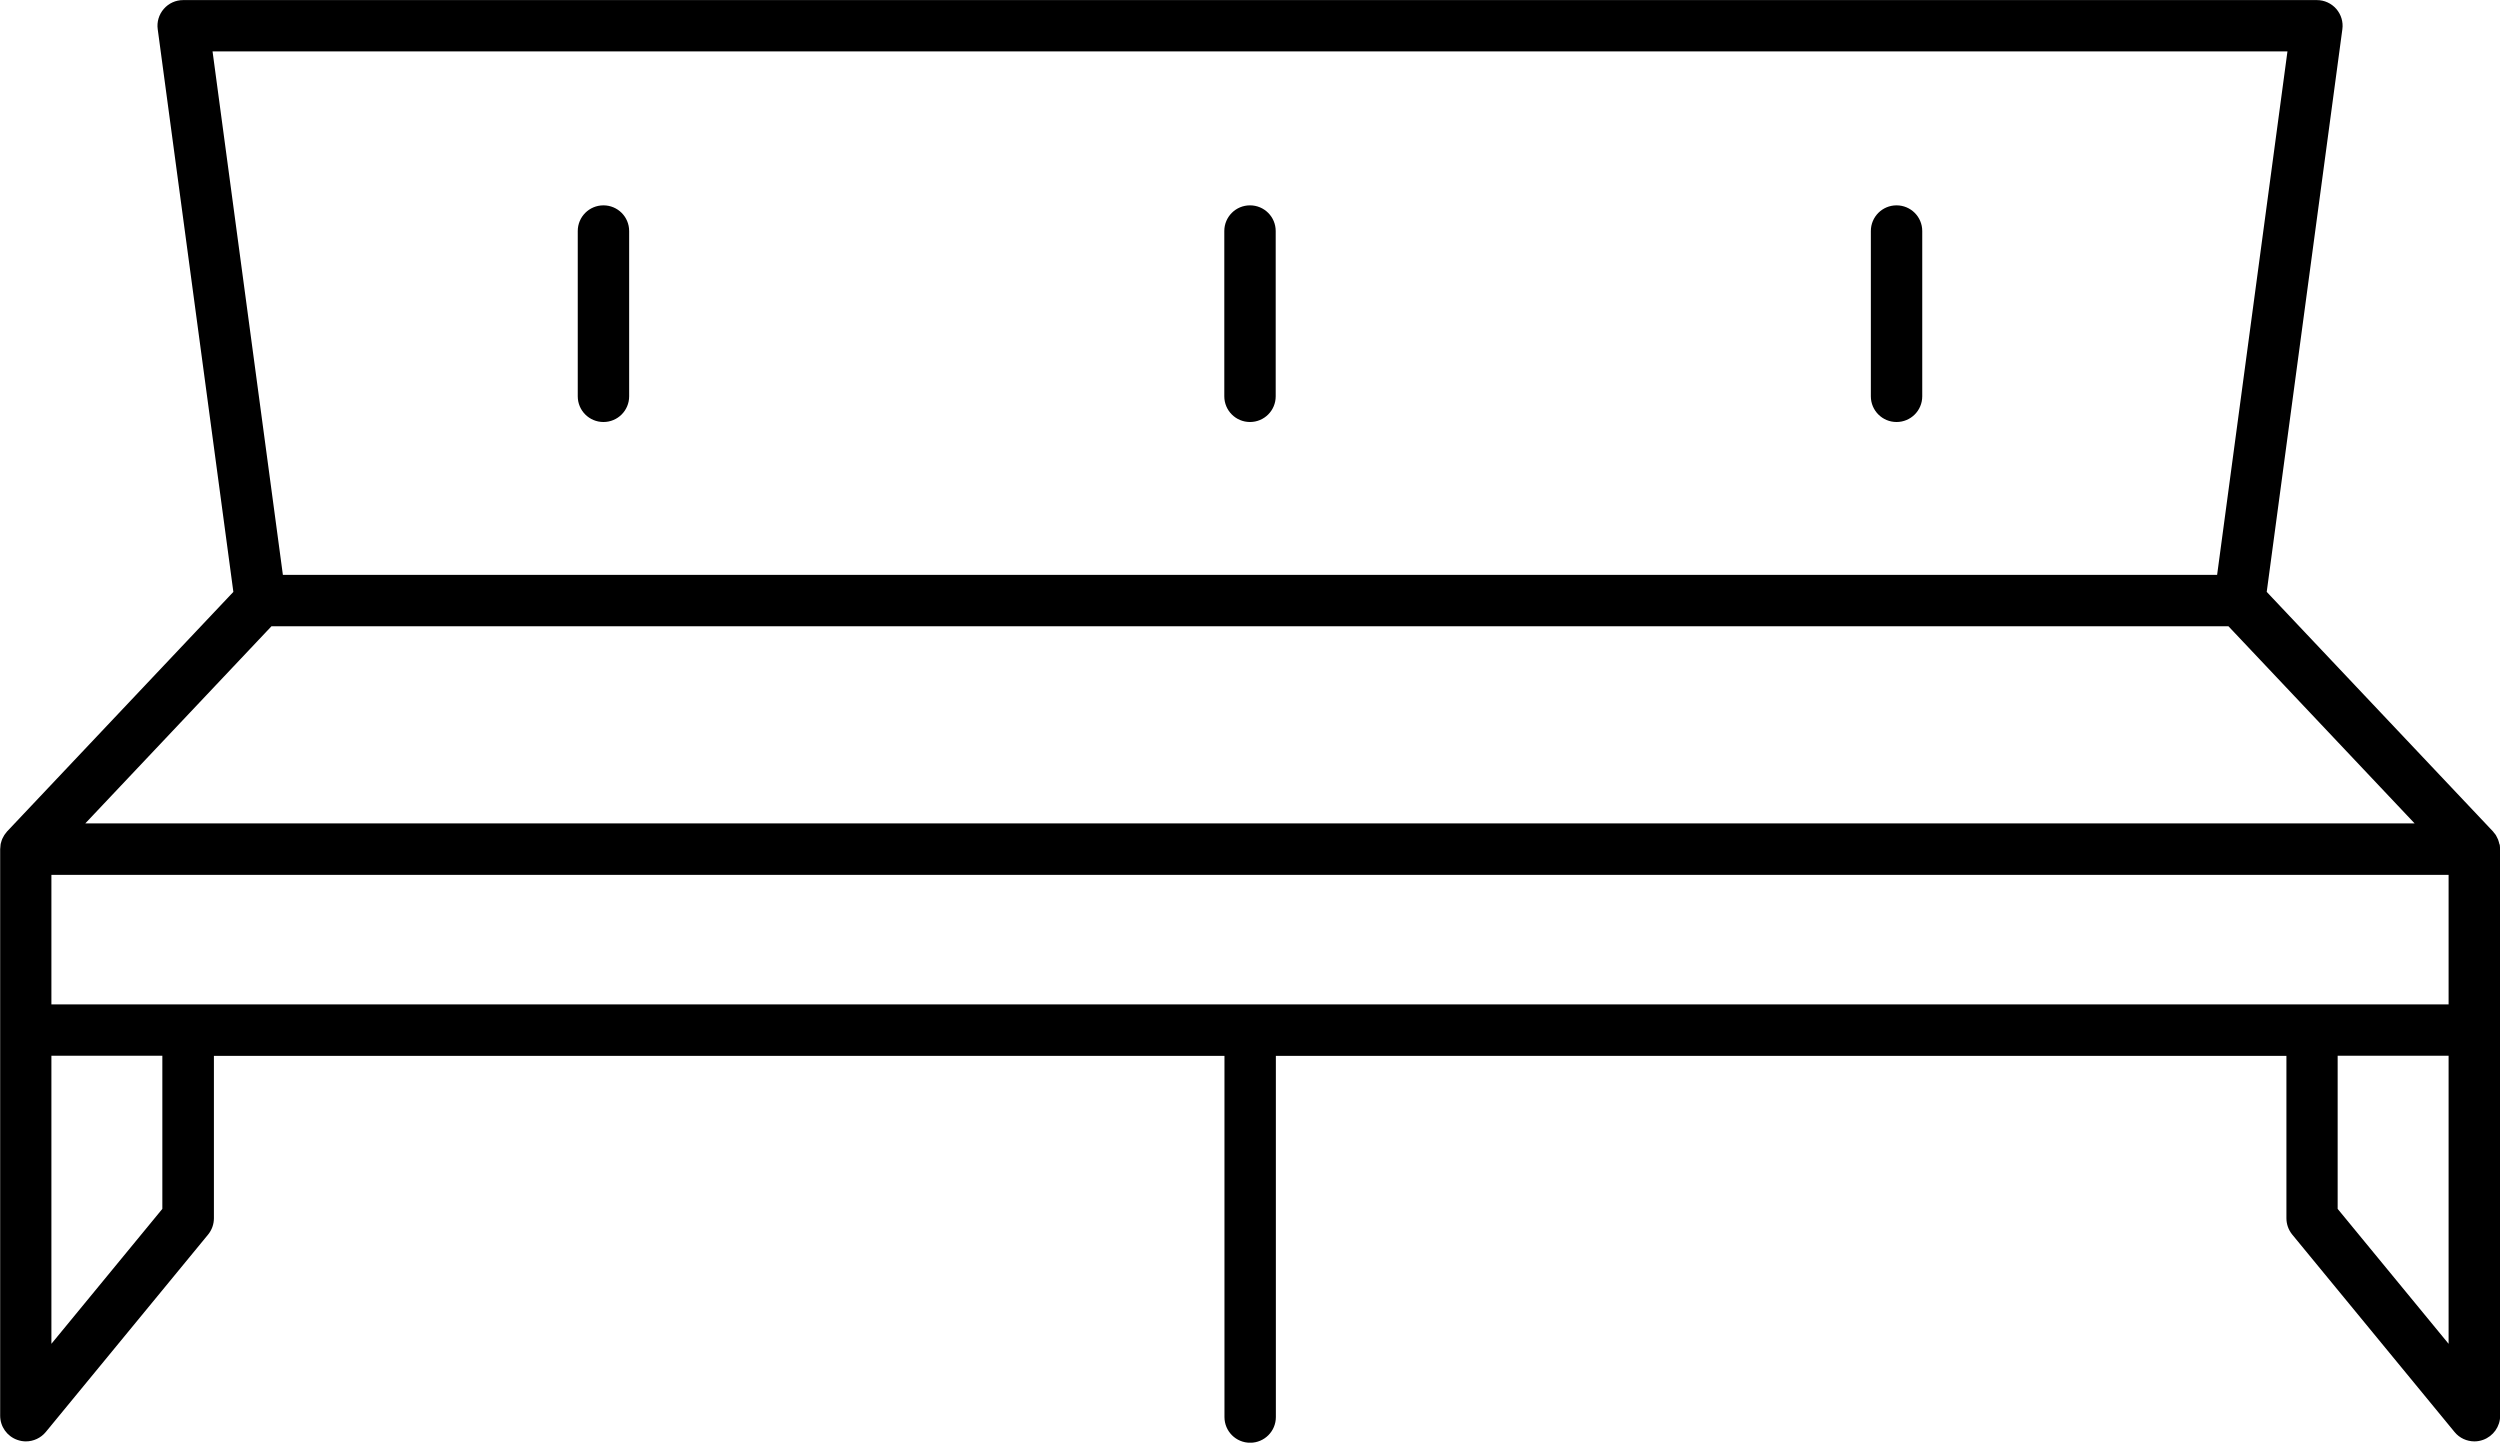 <?xml version="1.0" encoding="UTF-8"?>
<svg id="Layer_2" data-name="Layer 2" xmlns="http://www.w3.org/2000/svg" viewBox="0 0 291.82 168.4">
  <g id="Layer_1-2" data-name="Layer 1">
    <g>
      <path d="M291.76,98.57c-.02-.09-.05-.18-.07-.27-.03-.1-.05-.19-.09-.29-.04-.1-.09-.18-.13-.27-.04-.08-.08-.17-.13-.25-.06-.1-.14-.19-.21-.27-.04-.05-.08-.11-.12-.16l-26.42-27.97,8.83-65.68c.12-.86-.15-1.72-.71-2.37-.57-.65-1.39-1.03-2.26-1.03H21.38c-.87,0-1.69.37-2.26,1.03-.57.65-.83,1.52-.71,2.37l8.83,65.68L.82,97.06s-.08.11-.12.16c-.07.09-.15.18-.21.28-.05.08-.09.16-.13.24-.05.09-.1.18-.13.27-.04.09-.06.19-.09.29-.03.09-.06.18-.07.27-.02.11-.03.22-.03.34,0,.07-.02.14-.02.21v66.13c0,1.27.8,2.4,1.99,2.82.33.12.67.18,1.01.18.88,0,1.74-.39,2.32-1.09l18.95-23.05c.44-.54.68-1.21.68-1.91v-18.95h117.96v42.16c0,1.66,1.34,3,3,3s3-1.34,3-3v-42.16h117.96v18.95c0,.7.24,1.37.68,1.91l18.95,23.05c.58.71,1.44,1.09,2.32,1.09.34,0,.68-.06,1.01-.18,1.19-.43,1.99-1.56,1.99-2.82v-66.13c0-.07-.02-.14-.02-.21,0-.11-.01-.23-.03-.34ZM6,117.24v-15.12h279.82v15.12H6ZM31.69,73.1h228.43l21.73,23.01H9.96l21.73-23.01ZM145.91,6h121.1l-8.21,61.1H33.02L24.81,6h121.1ZM18.95,141.11l-12.95,15.75v-33.63h12.95v17.88ZM272.87,141.11v-17.88h12.95v33.63l-12.95-15.75Z"/>
      <path d="M70.44,49.26c1.66,0,3-1.34,3-3v-19.29c0-1.66-1.34-3-3-3s-3,1.34-3,3v19.29c0,1.66,1.34,3,3,3Z"/>
      <path d="M145.91,49.26c1.66,0,3-1.34,3-3v-19.29c0-1.66-1.34-3-3-3s-3,1.34-3,3v19.29c0,1.66,1.34,3,3,3Z"/>
      <path d="M221.38,49.26c1.66,0,3-1.34,3-3v-19.29c0-1.66-1.34-3-3-3s-3,1.34-3,3v19.29c0,1.66,1.34,3,3,3Z"/>
    </g>
  </g>
</svg>